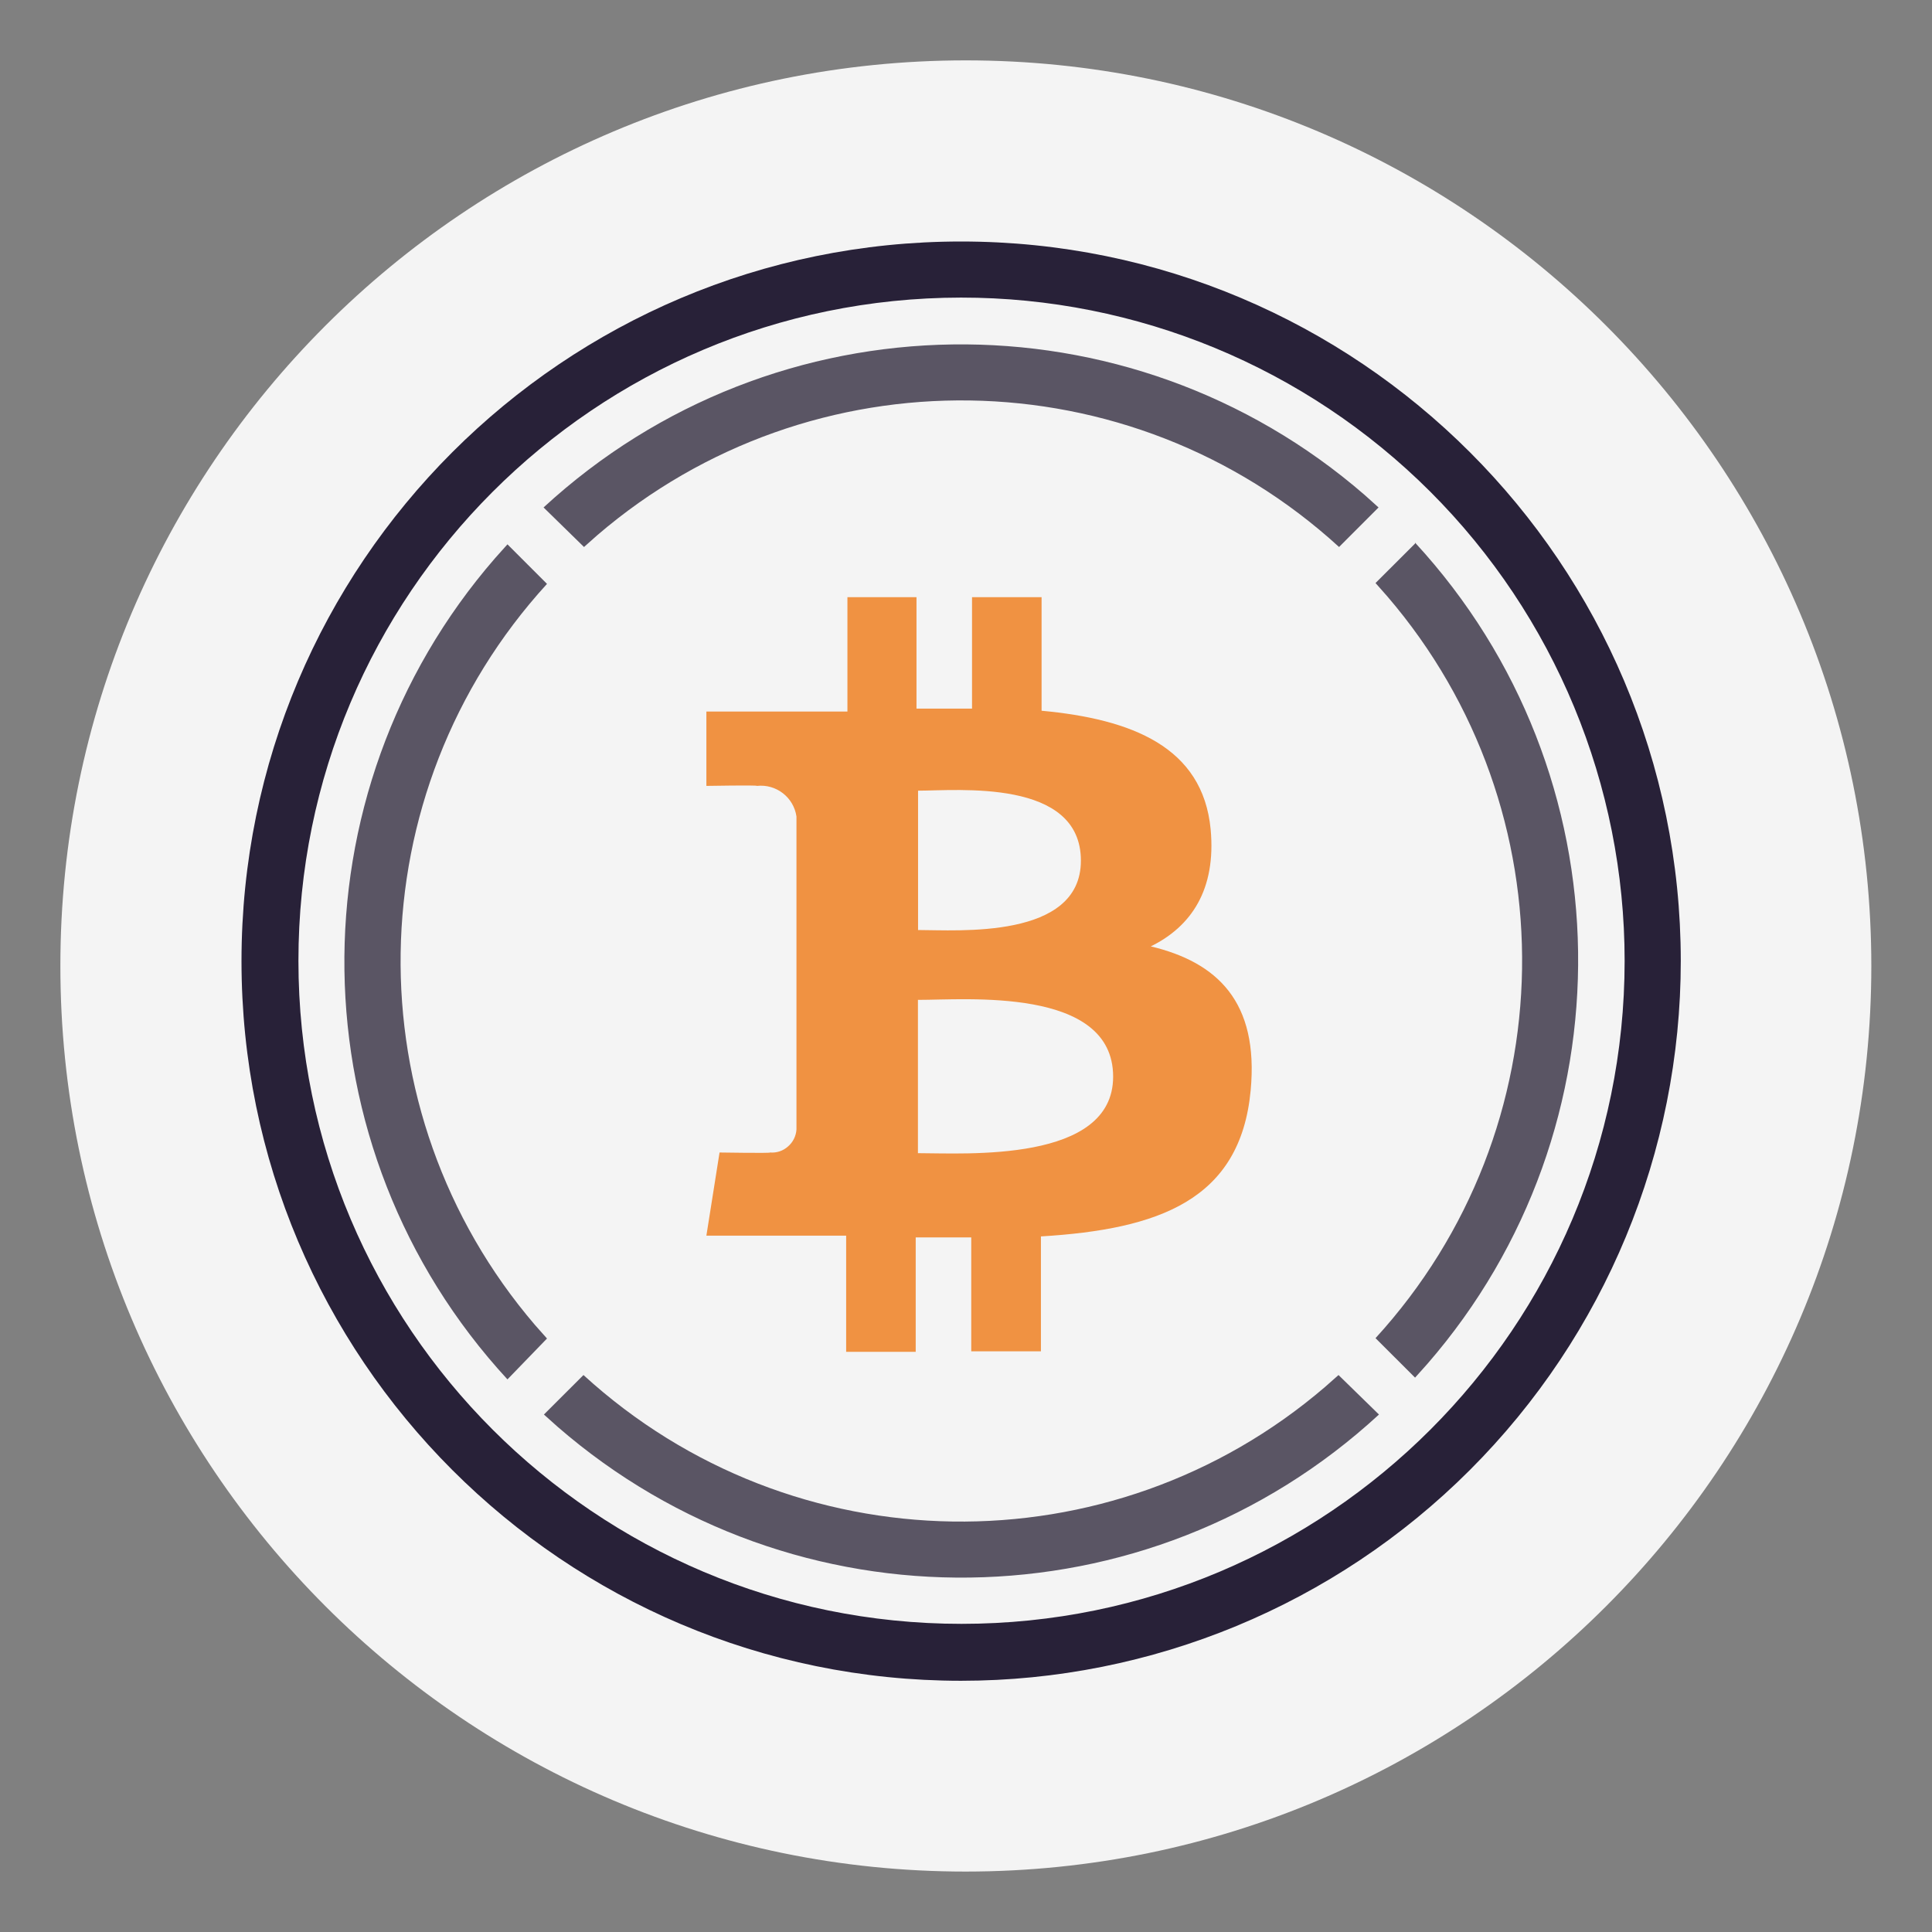 <?xml version="1.0" encoding="UTF-8"?>
<svg width="32px" height="32px" viewBox="0 0 32 32" version="1.1" xmlns="http://www.w3.org/2000/svg" xmlns:xlink="http://www.w3.org/1999/xlink">
    <rect x="0" y="0" width="32" height="32" fill="#808080" stroke="none"/>
    <title>wbtc</title>
    <g id="wbtc" stroke="none" stroke-width="1" fill="none" fill-rule="evenodd">
        <path d="M15.994,30.999 C7.714,30.999 0.999,24.282 1,15.999 C0.998,7.715 7.713,1 15.996,1 C24.28,1 30.995,7.716 30.995,16 C30.995,24.282 24.28,30.998 15.994,30.999 Z" id="Path" fill="#F4F4F4" fill-rule="nonzero"></path>
        <path d="M22.17,22.775 L22.84,23.429 C19.008,26.962 13.147,27.029 9.237,23.633 L9.009,23.429 L9.664,22.775 C13.13,25.944 18.405,26.01 21.946,22.973 L22.17,22.775 Z M8.405,9.016 L9.06,9.671 C5.894,13.136 5.828,18.406 8.862,21.947 L9.06,22.17 L8.405,22.847 C4.873,19.015 4.805,13.153 8.201,9.244 L8.405,9.016 Z M23.438,8.988 C26.97,12.819 27.038,18.681 23.642,22.59 L23.438,22.818 L22.783,22.164 C25.953,18.697 26.019,13.423 22.981,9.881 L22.783,9.657 L23.438,9.003 L23.438,8.988 Z M9.003,8.405 C12.835,4.873 18.696,4.805 22.606,8.201 L22.833,8.405 L22.179,9.06 C18.712,5.89 13.438,5.824 9.896,8.862 L9.673,9.06 L9.003,8.405 Z" id="Shape" fill="#5A5564" fill-rule="nonzero"></path>
        <path d="M20.052,13.735 C19.921,12.369 18.743,11.911 17.252,11.772 L17.252,9.891 L16.1,9.891 L16.1,11.737 C15.797,11.737 15.487,11.737 15.18,11.737 L15.18,9.891 L14.036,9.891 L14.036,11.785 L11.7,11.785 L11.7,13.017 C11.7,13.017 12.551,13.002 12.537,13.017 C12.856,12.982 13.146,13.206 13.192,13.524 L13.192,18.708 C13.185,18.816 13.135,18.918 13.052,18.989 C12.971,19.062 12.864,19.098 12.756,19.089 C12.771,19.103 11.918,19.089 11.918,19.089 L11.7,20.466 L14.015,20.466 L14.015,22.391 L15.167,22.391 L15.167,20.495 L16.087,20.495 L16.087,22.382 L17.241,22.382 L17.241,20.479 C19.188,20.361 20.545,19.881 20.715,18.06 C20.852,16.593 20.163,15.939 19.061,15.675 C19.731,15.345 20.145,14.735 20.052,13.735 Z M18.437,17.833 C18.437,19.264 15.985,19.1 15.204,19.1 L15.204,16.561 C15.985,16.563 18.437,16.338 18.437,17.833 Z M17.903,14.255 C17.903,15.564 15.856,15.404 15.206,15.404 L15.206,13.096 C15.856,13.096 17.903,12.891 17.903,14.255 Z" id="Shape-5" fill="#F09242" fill-rule="nonzero"></path>
        <path d="M15.917,27.839 C9.335,27.837 4,22.501 4,15.919 C4,9.336 9.336,4 15.919,4 C22.501,4 27.837,9.335 27.839,15.917 C27.839,19.079 26.583,22.112 24.347,24.347 C22.112,26.583 19.079,27.839 15.917,27.839 Z M15.917,4.929 C9.853,4.934 4.94,9.853 4.943,15.917 C4.945,21.981 9.862,26.896 15.926,26.896 C21.99,26.896 26.907,21.981 26.909,15.917 C26.91,13.002 25.752,10.206 23.691,8.145 C21.629,6.084 18.832,4.927 15.917,4.929 Z" id="Shape-6" fill="#282138" fill-rule="nonzero"></path>
    </g>
</svg>